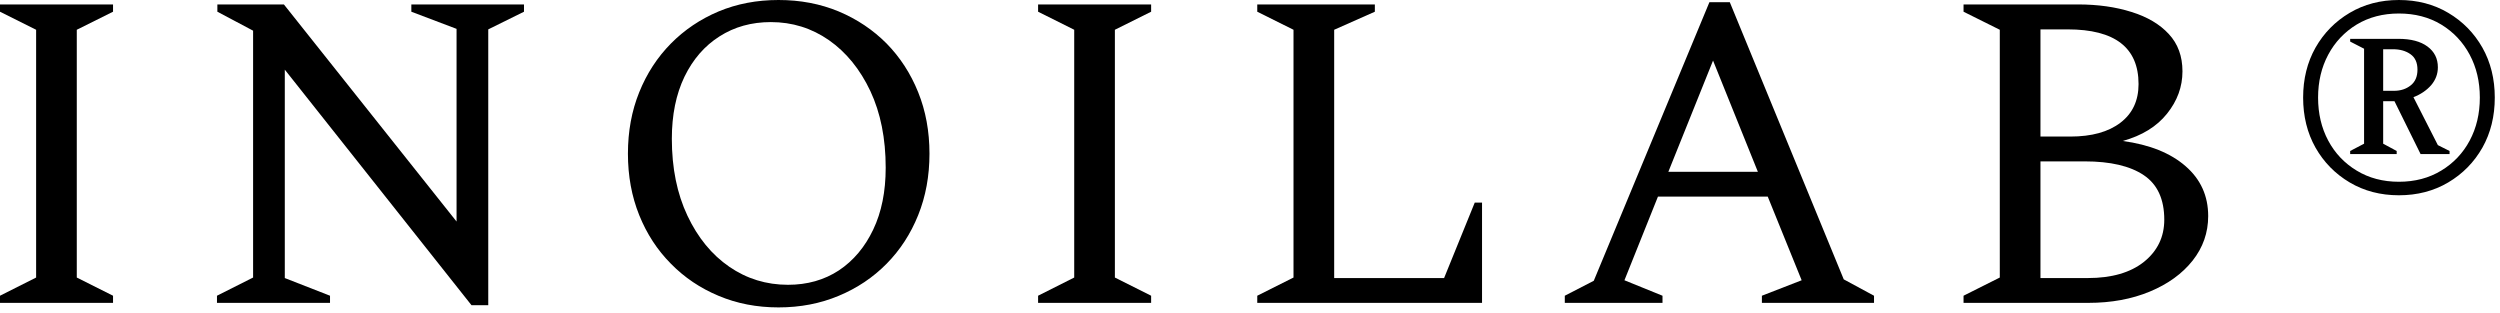 <?xml version="1.0" encoding="UTF-8"?> <svg xmlns="http://www.w3.org/2000/svg" width="359" height="45" viewBox="0 0 359 45" fill="none"><path d="M16.232 43.492H0V42.466L5.187 39.854V4.275L0 1.682V0.637H16.232V1.682L11.026 4.275V39.854L16.232 42.466V43.492Z" fill="black"></path><path d="M47.39 43.492H31.158V42.466L36.345 39.854V4.405L31.214 1.682V0.637H40.767L65.562 31.813V4.144L59.069 1.682V0.637H75.245V1.682L70.114 4.219V43.828H67.707L40.897 10.003V39.928L47.39 42.466V43.492Z" fill="black"></path><path d="M111.793 44.143C108.684 44.143 105.817 43.589 103.193 42.482C100.568 41.388 98.286 39.852 96.345 37.874C94.393 35.909 92.875 33.583 91.793 30.896C90.711 28.209 90.17 25.268 90.17 22.071C90.17 18.862 90.711 15.921 91.793 13.246C92.875 10.56 94.393 8.228 96.345 6.25C98.286 4.285 100.568 2.749 103.193 1.642C105.817 0.547 108.684 0 111.793 0C114.915 0 117.795 0.547 120.432 1.642C123.069 2.749 125.363 4.285 127.316 6.25C129.256 8.228 130.768 10.56 131.85 13.246C132.932 15.921 133.473 18.862 133.473 22.071C133.473 25.268 132.932 28.209 131.85 30.896C130.768 33.583 129.256 35.909 127.316 37.874C125.363 39.852 123.069 41.388 120.432 42.482C117.795 43.589 114.915 44.143 111.793 44.143ZM113.155 40.896C115.929 40.896 118.367 40.206 120.469 38.825C122.559 37.432 124.2 35.48 125.394 32.967C126.589 30.467 127.186 27.507 127.186 24.086C127.186 19.882 126.452 16.213 124.984 13.079C123.504 9.944 121.52 7.506 119.032 5.765C116.545 4.036 113.765 3.172 110.693 3.172C107.919 3.172 105.463 3.856 103.323 5.224C101.184 6.58 99.505 8.514 98.286 11.026C97.079 13.539 96.476 16.505 96.476 19.926C96.476 24.13 97.222 27.811 98.715 30.971C100.207 34.13 102.21 36.574 104.722 38.303C107.235 40.032 110.046 40.896 113.155 40.896Z" fill="black"></path><path d="M165.302 43.492H149.07V42.466L154.257 39.854V4.275L149.07 1.682V0.637H165.302V1.682L160.097 4.275V39.854L165.302 42.466V43.492Z" fill="black"></path><path d="M212.82 43.492H180.543V42.466L185.748 39.854V4.275L180.543 1.682V0.637H197.428V1.682L191.588 4.275V39.928H207.372L211.775 29.089H212.82V43.492Z" fill="black"></path><path d="M238.735 43.493H224.705V42.467L228.866 40.321L245.47 0.32H248.4L264.762 40.116L269.109 42.467V43.493H253.008V42.467L258.717 40.246L253.847 28.231H238.082L233.269 40.246L238.735 42.467V43.493ZM245.993 8.697L239.575 24.668H252.429L245.993 8.697Z" fill="black"></path><path d="M299.894 43.492H281.965V42.466L287.17 39.854V4.275L281.965 1.682V0.637H298.402C301.25 0.637 303.812 0.997 306.088 1.719C308.365 2.428 310.149 3.485 311.443 4.891C312.749 6.296 313.402 8.081 313.402 10.245C313.402 12.459 312.662 14.486 311.182 16.327C309.714 18.168 307.593 19.474 304.82 20.245C308.676 20.768 311.686 21.974 313.85 23.865C316.014 25.743 317.096 28.131 317.096 31.029C317.096 33.405 316.35 35.538 314.857 37.428C313.365 39.307 311.319 40.787 308.719 41.869C306.12 42.951 303.178 43.492 299.894 43.492ZM296.909 4.219H293.01V19.611H297.282C300.367 19.611 302.774 18.945 304.503 17.615C306.231 16.296 307.096 14.449 307.096 12.073C307.096 6.837 303.7 4.219 296.909 4.219ZM299.372 23.174H293.01V39.928H299.82C303.24 39.928 305.927 39.151 307.88 37.596C309.82 36.029 310.79 34.014 310.79 31.552C310.79 28.604 309.807 26.471 307.842 25.152C305.877 23.834 303.054 23.174 299.372 23.174Z" fill="black"></path><path d="M344.481 28.042C341.844 28.042 339.487 27.426 337.41 26.195C335.333 24.963 333.697 23.297 332.503 21.194C331.321 19.092 330.73 16.698 330.73 14.011C330.73 11.337 331.321 8.949 332.503 6.847C333.697 4.745 335.333 3.078 337.41 1.847C339.487 0.616 341.844 0 344.481 0C347.13 0 349.493 0.616 351.57 1.847C353.648 3.078 355.283 4.745 356.477 6.847C357.659 8.949 358.25 11.337 358.25 14.011C358.25 16.698 357.659 19.092 356.477 21.194C355.283 23.297 353.648 24.963 351.57 26.195C349.493 27.426 347.13 28.042 344.481 28.042ZM344.481 26.101C346.782 26.101 348.809 25.566 350.563 24.497C352.317 23.439 353.679 22.003 354.649 20.187C355.619 18.371 356.104 16.312 356.104 14.011C356.104 11.723 355.619 9.671 354.649 7.855C353.679 6.039 352.317 4.596 350.563 3.526C348.809 2.469 346.782 1.94 344.481 1.94C342.192 1.94 340.171 2.469 338.417 3.526C336.663 4.596 335.301 6.039 334.331 7.855C333.361 9.671 332.876 11.723 332.876 14.011C332.876 16.312 333.361 18.371 334.331 20.187C335.301 22.003 336.663 23.439 338.417 24.497C340.171 25.566 342.192 26.101 344.481 26.101ZM344.164 22.127H337.484V21.68L339.481 20.635V6.996L337.484 5.97V5.578H344.425C346.203 5.578 347.59 5.945 348.585 6.679C349.58 7.413 350.078 8.408 350.078 9.664C350.078 10.622 349.754 11.48 349.108 12.239C348.448 12.985 347.603 13.557 346.57 13.956L350.078 20.84L351.757 21.68V22.127H347.596L343.846 14.534H342.223V20.635L344.164 21.68V22.127ZM343.641 7.071H342.223V13.041H343.772C344.729 13.041 345.532 12.78 346.179 12.258C346.825 11.748 347.149 10.995 347.149 10C347.149 8.993 346.813 8.253 346.141 7.78C345.47 7.307 344.636 7.071 343.641 7.071Z" fill="black"></path></svg> 